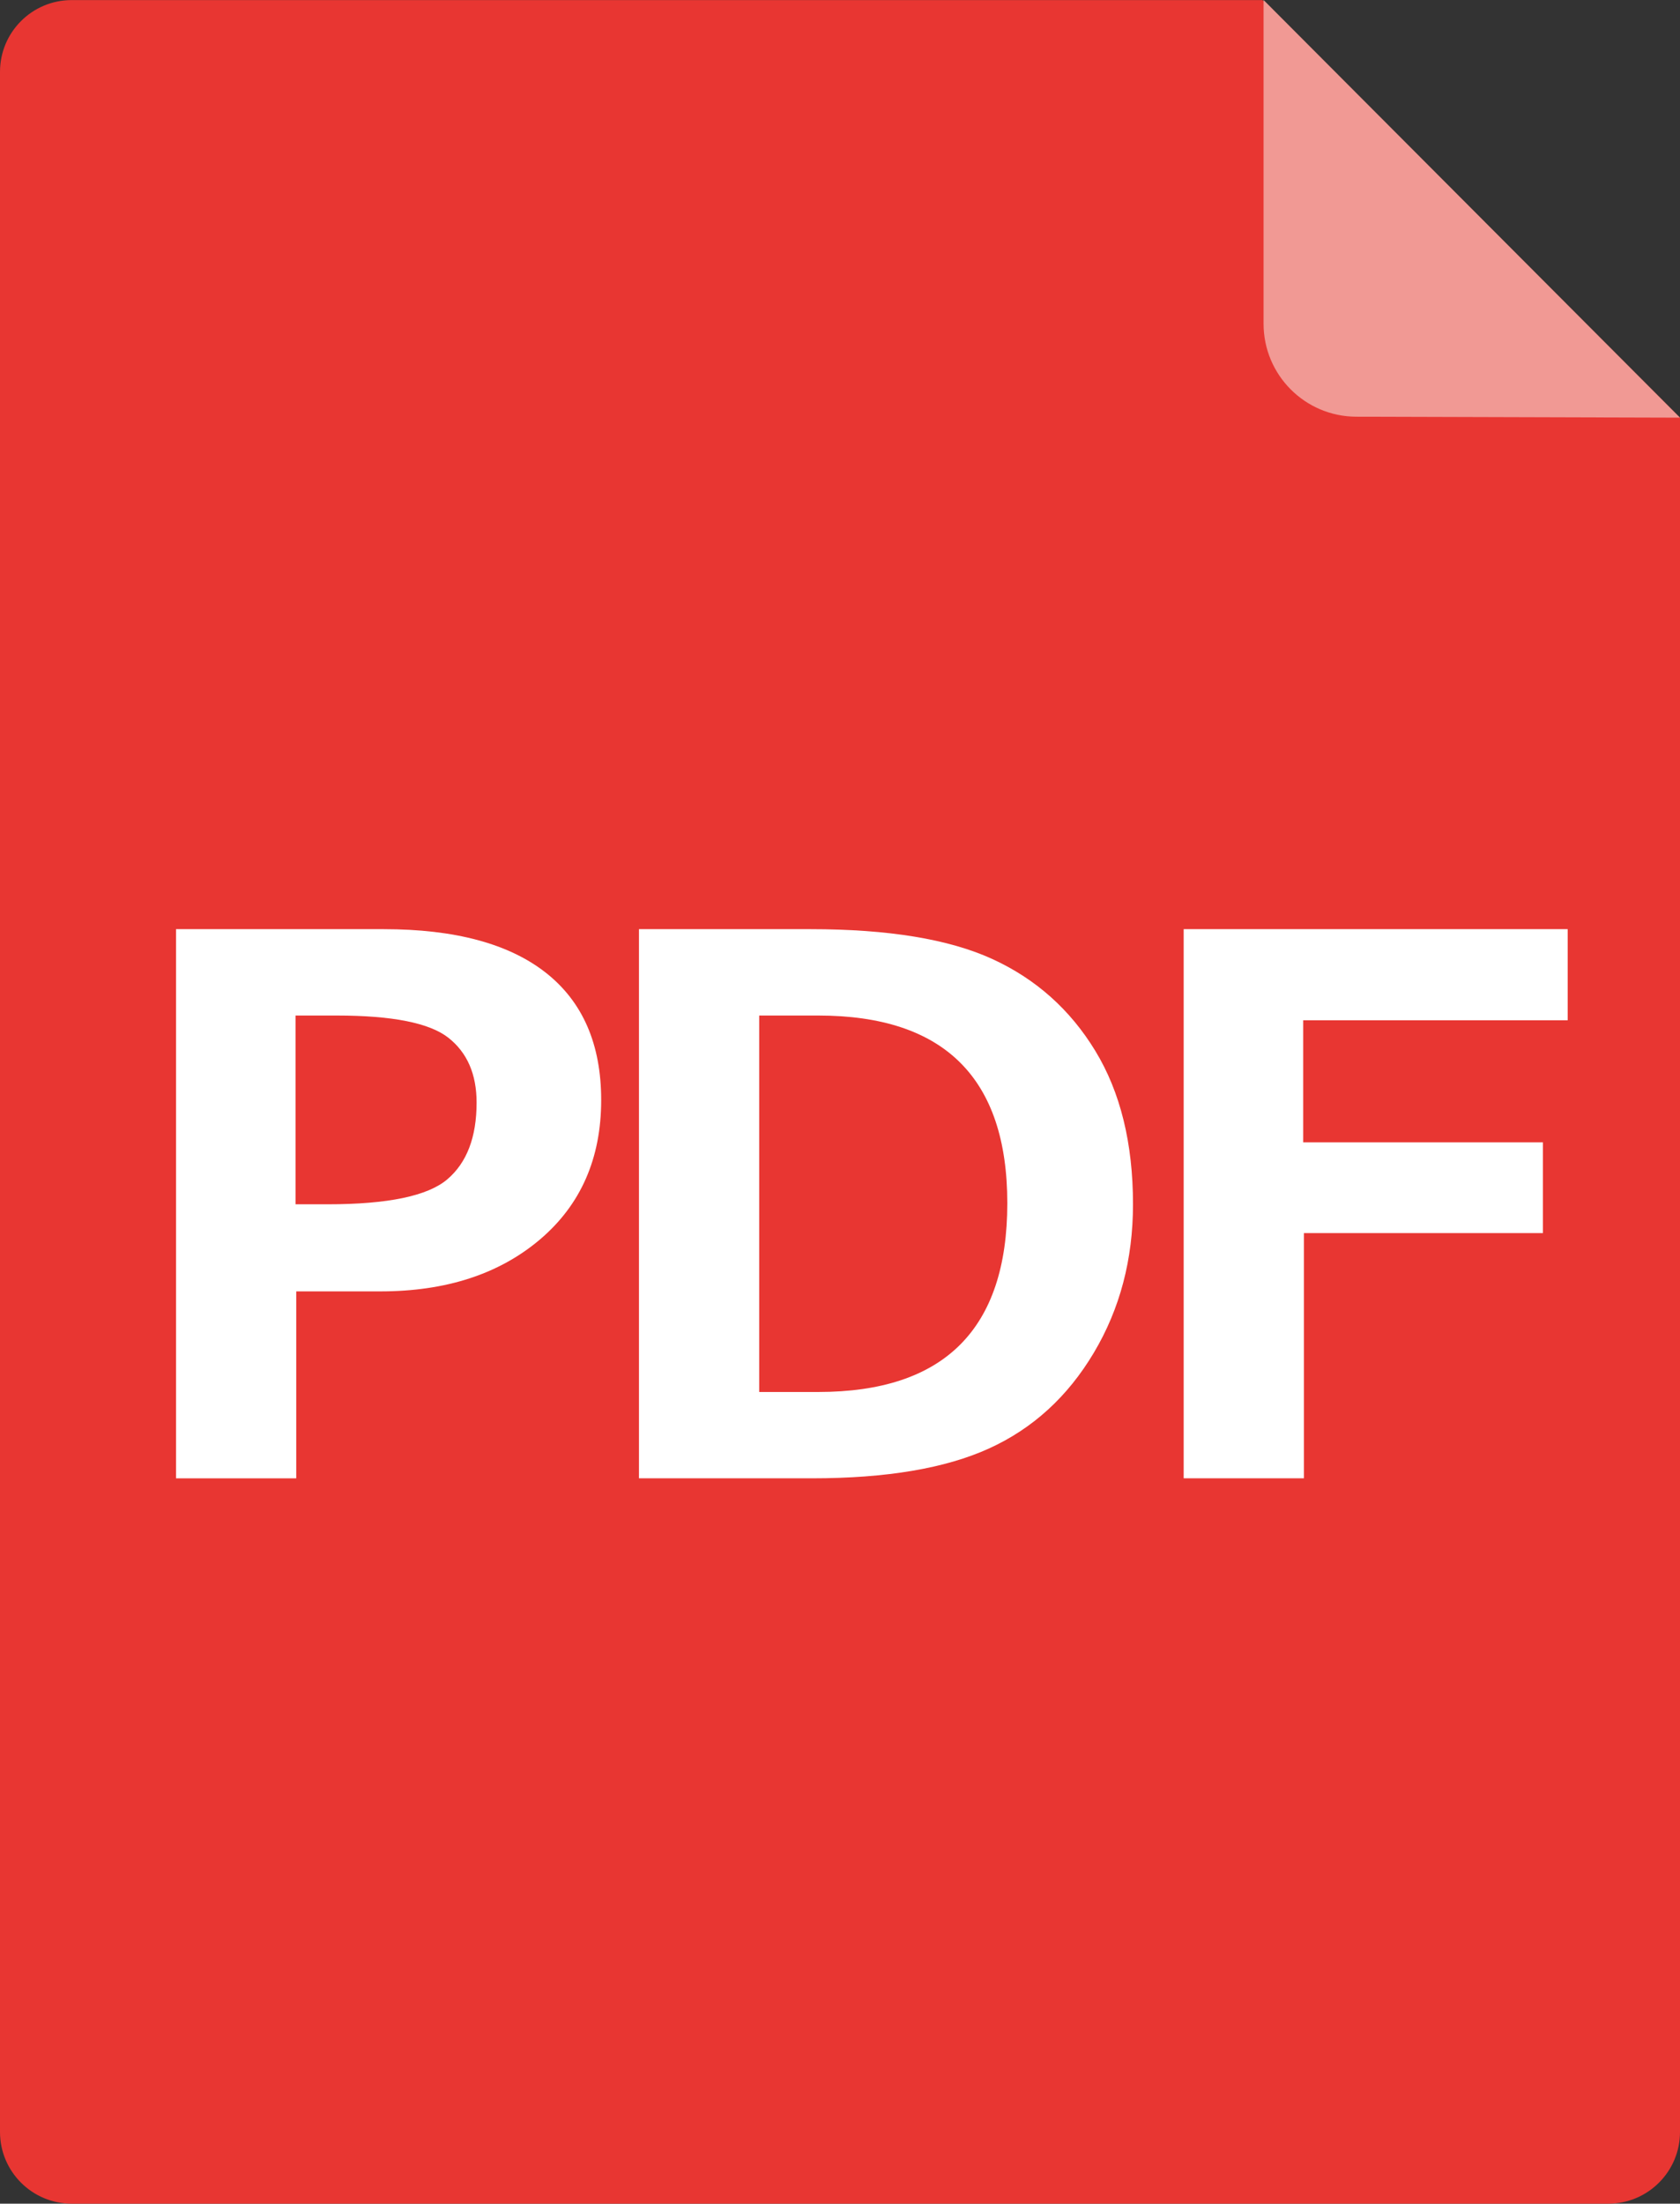 <?xml version="1.0" encoding="UTF-8"?>
<svg id="_レイヤー_2" data-name="レイヤー 2" xmlns="http://www.w3.org/2000/svg" viewBox="0 0 65.992 86.542">
  <rect x="0" y="0" width="65.992" height="86.542" fill="#333333" stroke="none"/>
  <defs>
    <style>
      .cls-1 {
        fill: #f19994;
      }

      .cls-2 {
        fill: #fff;
      }

      .cls-3 {
        fill: #e83632;
      }
    </style>
  </defs>
  <g id="_レイヤー_1-2" data-name="レイヤー 1">
    <path class="cls-3" d="M49.592.003H2.817C1.261.003,0,1.264,0,2.82v80.905c0,1.556,1.261,2.817,2.817,2.817h60.358c1.556,0,2.817-1.261,2.817-2.817V16.403L49.592.003Z"/>
    <path class="cls-1" d="M65.992,16.403L49.634,0v12.714c0,2.012,1.628,3.645,3.641,3.651l12.718.037Z"/>
    <g>
      <path class="cls-2" d="M11.637,50.715v7.342h-4.723v-21.567h8.157c2.796,0,4.918.57,6.369,1.71,1.45,1.141,2.175,2.808,2.175,5.002,0,2.29-.802,4.114-2.404,5.474-1.603,1.359-3.692,2.039-6.269,2.039h-3.306ZM11.609,39.882v7.413h1.26c2.365,0,3.933-.327,4.701-.98.768-.653,1.151-1.658,1.151-3.013,0-1.116-.369-1.965-1.108-2.547-.74-.582-2.202-.873-4.387-.873h-1.617Z"/>
      <path class="cls-2" d="M25.099,58.057v-21.567h6.741c3.053,0,5.433.391,7.141,1.173,1.708.783,3.056,1.985,4.043,3.606.987,1.622,1.481,3.63,1.481,6.025,0,2.166-.513,4.11-1.539,5.832-1.025,1.722-2.396,2.975-4.114,3.757-1.717.782-4.035,1.173-6.955,1.173h-6.798ZM29.822,39.882v14.784h2.318c4.952,0,7.428-2.471,7.428-7.413,0-4.914-2.476-7.371-7.428-7.371h-2.318Z"/>
      <path class="cls-2" d="M61.581,40.068h-10.39v4.794h9.417v3.563h-9.389v9.631h-4.723v-21.567h15.084v3.578Z"/>
    </g>
  </g>
</svg>